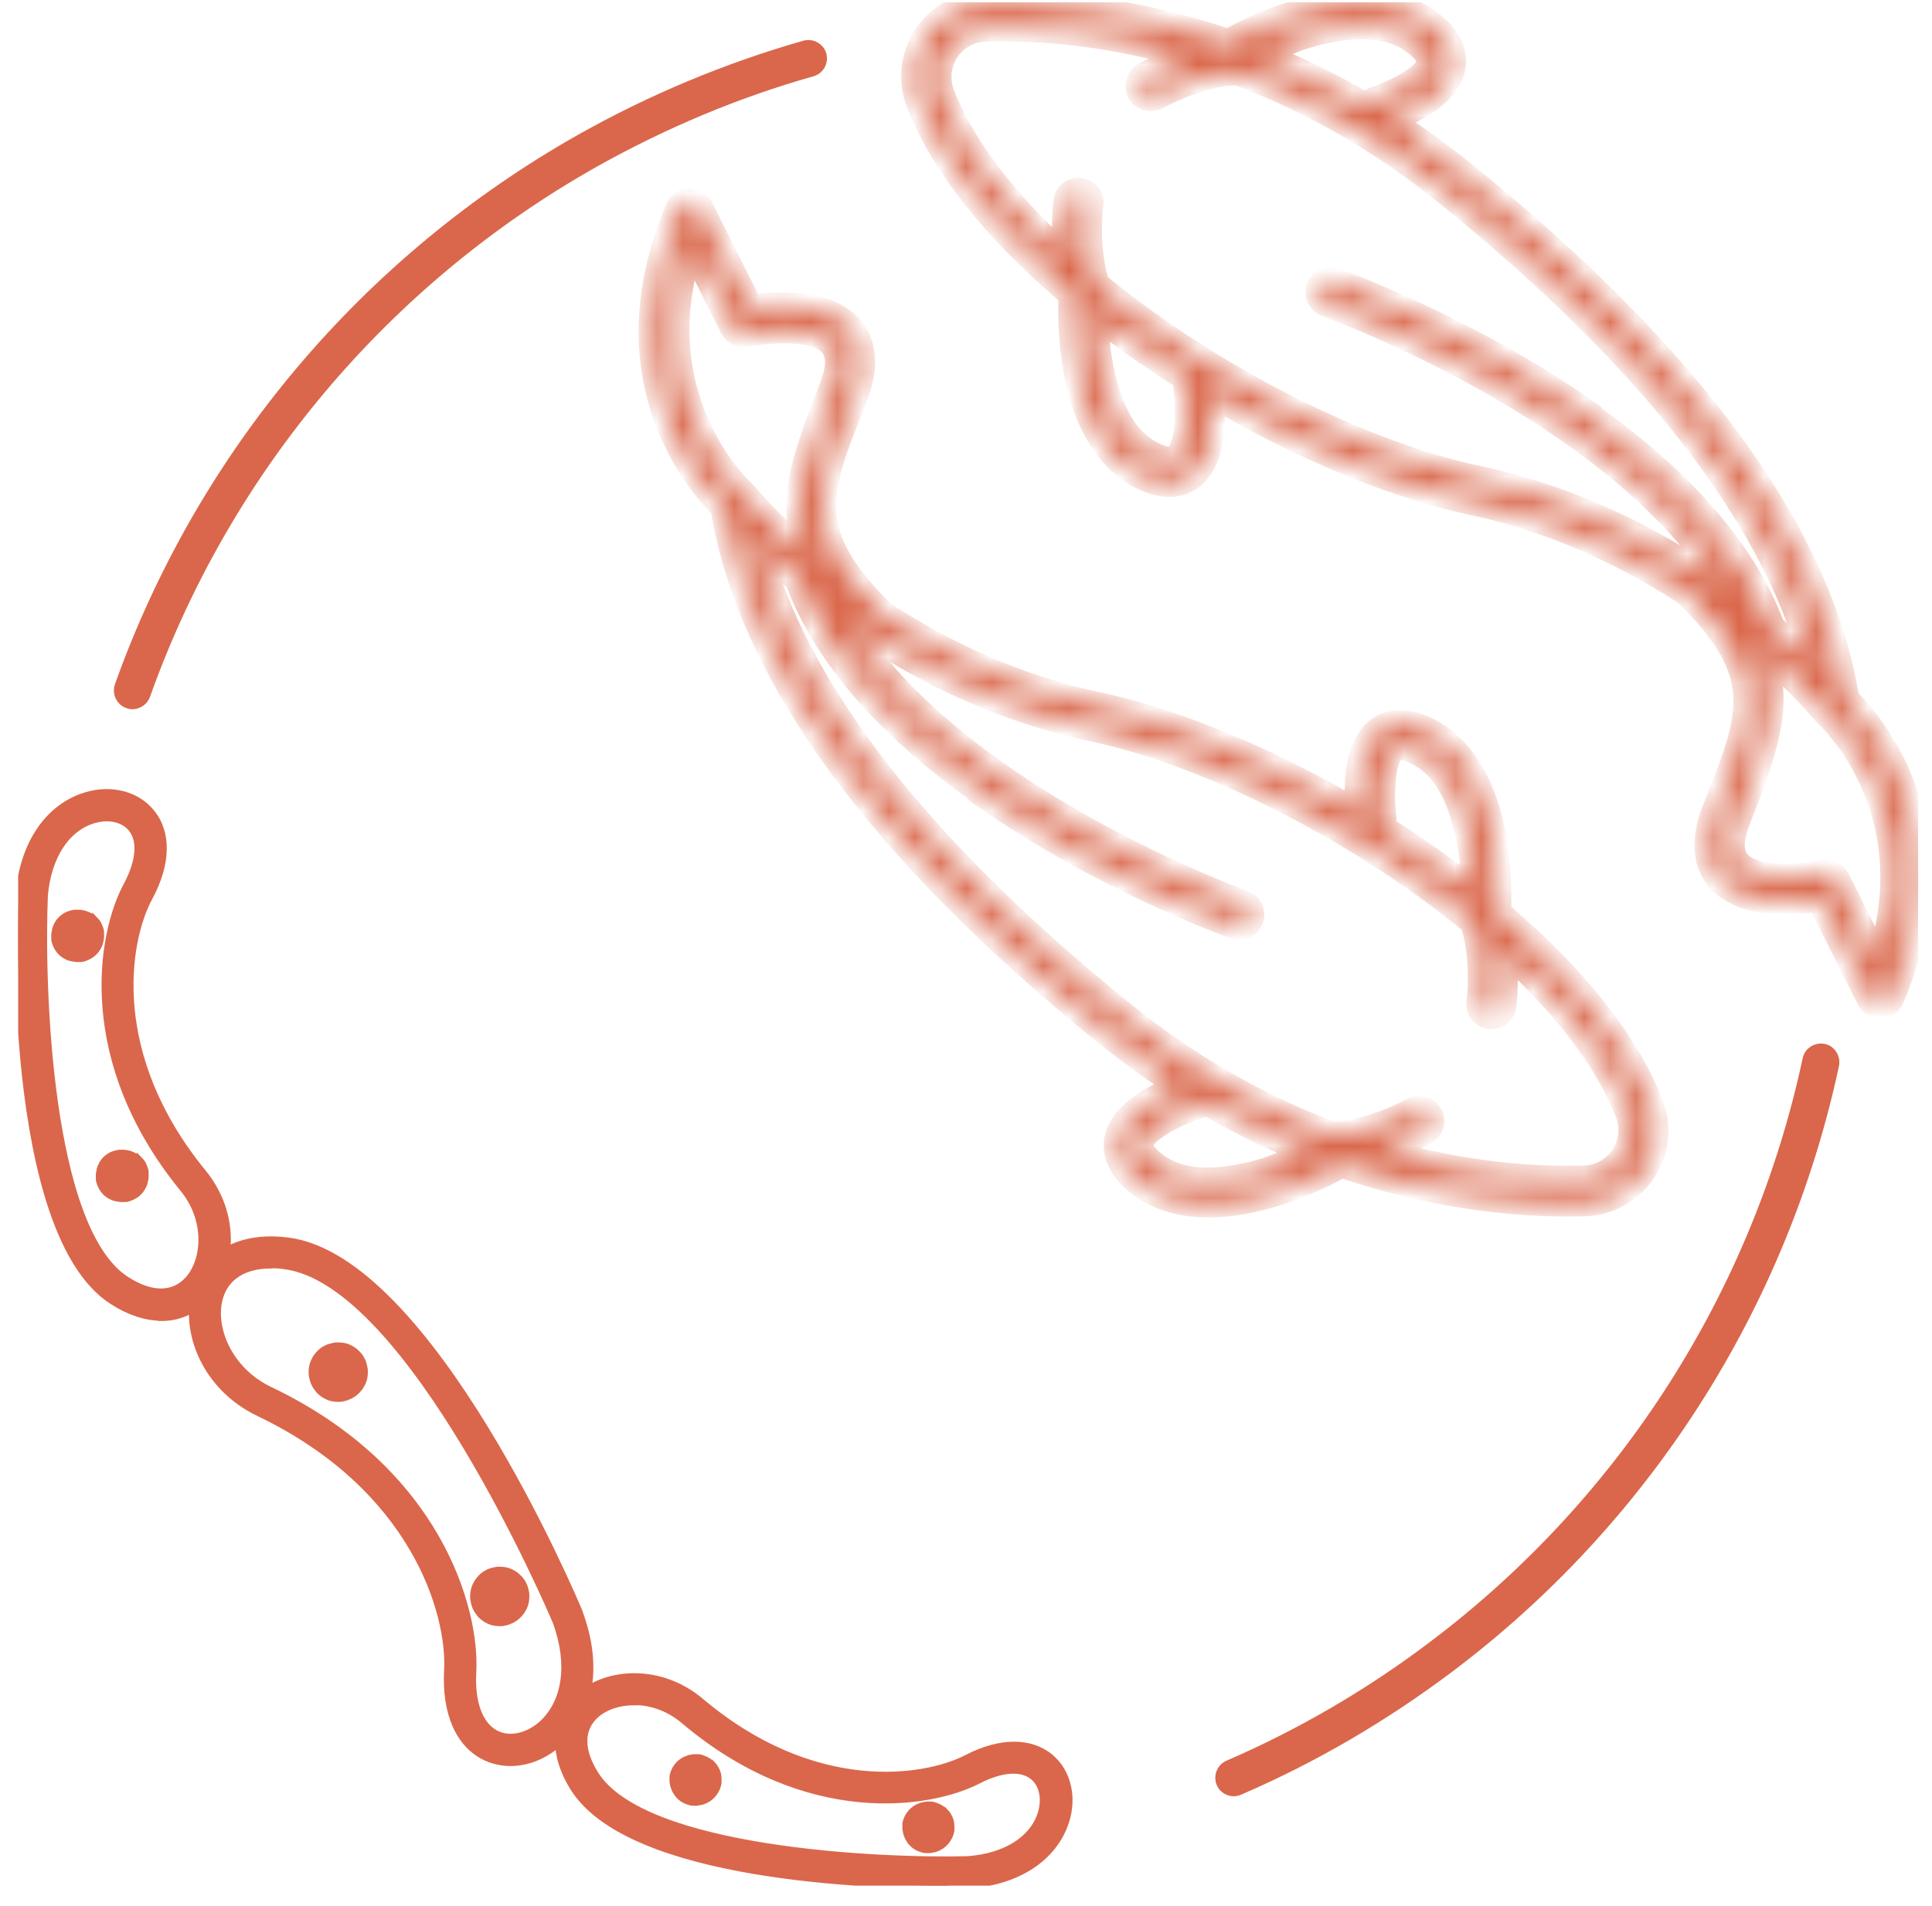 <svg width="75" height="74" viewBox="0 0 75 74" fill="none" xmlns="http://www.w3.org/2000/svg">
<g clip-path="url(#clip0_5345_3593)">
<path d="M18.995 62.94C19.055 62.97 19.125 62.99 19.185 63C19.255 63.01 19.315 63.02 19.385 63.02C19.455 63.02 19.515 63.02 19.585 63C19.655 62.99 19.715 62.97 19.775 62.94C19.835 62.92 19.895 62.89 19.955 62.85C20.065 62.78 20.165 62.68 20.245 62.57C20.285 62.51 20.315 62.45 20.345 62.39C20.375 62.33 20.395 62.26 20.405 62.2C20.415 62.13 20.425 62.07 20.425 62C20.425 61.93 20.425 61.87 20.405 61.8C20.395 61.73 20.375 61.67 20.355 61.61C20.335 61.55 20.295 61.49 20.265 61.43C20.225 61.37 20.185 61.32 20.135 61.27C20.085 61.22 20.035 61.18 19.985 61.14C19.925 61.1 19.865 61.07 19.805 61.04C19.745 61.01 19.675 60.99 19.615 60.98C19.545 60.97 19.485 60.96 19.415 60.96C19.345 60.96 19.285 60.96 19.215 60.98C19.155 60.99 19.085 61.01 19.025 61.03C18.965 61.05 18.905 61.09 18.845 61.12C18.785 61.16 18.735 61.2 18.685 61.25C18.495 61.44 18.375 61.7 18.375 61.97C18.375 62.04 18.375 62.1 18.395 62.17C18.405 62.24 18.425 62.3 18.445 62.36C18.465 62.42 18.495 62.48 18.535 62.54C18.575 62.6 18.615 62.65 18.655 62.7C18.695 62.75 18.755 62.79 18.805 62.83C18.855 62.87 18.915 62.9 18.975 62.93L18.995 62.94Z" fill="#DA674B" stroke="#DA674B" stroke-width="0.25"/>
<path d="M12.725 54.23C12.785 54.26 12.855 54.28 12.915 54.29C12.985 54.3 13.045 54.31 13.115 54.31C13.185 54.31 13.245 54.31 13.315 54.29C13.385 54.28 13.445 54.26 13.505 54.23C13.565 54.21 13.625 54.18 13.685 54.14C13.795 54.07 13.895 53.97 13.975 53.86C14.015 53.8 14.045 53.74 14.075 53.68C14.105 53.62 14.125 53.55 14.135 53.49C14.145 53.42 14.155 53.36 14.155 53.29C14.155 53.22 14.155 53.16 14.135 53.09C14.125 53.02 14.105 52.96 14.085 52.9C14.065 52.84 14.025 52.78 13.995 52.72C13.955 52.66 13.915 52.61 13.865 52.56C13.815 52.51 13.765 52.47 13.715 52.43C13.655 52.39 13.595 52.36 13.535 52.33C13.475 52.3 13.405 52.28 13.345 52.27C13.275 52.26 13.215 52.25 13.145 52.25C13.075 52.25 13.015 52.25 12.945 52.27C12.885 52.28 12.815 52.3 12.755 52.32C12.695 52.34 12.635 52.38 12.575 52.41C12.515 52.45 12.465 52.49 12.415 52.54C12.225 52.73 12.105 52.99 12.105 53.26C12.105 53.33 12.105 53.39 12.125 53.46C12.135 53.53 12.155 53.59 12.175 53.65C12.195 53.71 12.225 53.77 12.265 53.83C12.305 53.89 12.345 53.94 12.385 53.99C12.425 54.04 12.485 54.08 12.535 54.12C12.585 54.16 12.645 54.19 12.705 54.22L12.725 54.23Z" fill="#DA674B" stroke="#DA674B" stroke-width="0.25"/>
<path d="M19.815 68.45C19.485 68.45 19.155 68.38 18.855 68.24C17.815 67.75 17.275 66.52 17.365 64.86C17.485 62.67 16.105 57.77 10.045 54.87C7.915 53.85 7.125 51.64 7.585 50.1C8.015 48.66 9.355 47.94 11.195 48.18C16.695 48.9 22.275 62.06 22.505 62.62V62.64C23.255 64.66 22.945 66.55 21.705 67.68C21.155 68.18 20.475 68.45 19.825 68.45H19.815ZM10.515 49.13C9.485 49.13 8.775 49.57 8.535 50.38C8.205 51.5 8.845 53.19 10.475 53.97C17.015 57.09 18.495 62.49 18.365 64.91C18.295 66.14 18.635 67.02 19.285 67.33C19.805 67.58 20.495 67.42 21.035 66.94C21.965 66.09 22.175 64.62 21.585 62.99C21.405 62.55 15.945 49.81 11.065 49.16C10.875 49.13 10.695 49.12 10.525 49.12L10.515 49.13Z" fill="#DA674B" stroke="#DA674B" stroke-width="0.25"/>
<path d="M3.705 35.75C3.705 35.75 3.625 35.66 3.575 35.63C3.525 35.59 3.475 35.56 3.425 35.54C3.375 35.52 3.315 35.49 3.255 35.48C3.195 35.46 3.135 35.45 3.075 35.45C3.015 35.45 2.955 35.45 2.895 35.45C2.775 35.47 2.665 35.5 2.555 35.56C2.505 35.59 2.455 35.63 2.415 35.66C2.375 35.7 2.325 35.74 2.295 35.79C2.255 35.84 2.225 35.89 2.205 35.94C2.185 35.99 2.155 36.05 2.145 36.11C2.135 36.17 2.125 36.23 2.115 36.28C2.115 36.34 2.115 36.4 2.115 36.46C2.115 36.52 2.135 36.58 2.155 36.63C2.175 36.68 2.195 36.74 2.225 36.79C2.255 36.84 2.295 36.89 2.325 36.93C2.365 36.97 2.405 37.02 2.455 37.05C2.505 37.09 2.555 37.12 2.605 37.14C2.655 37.17 2.715 37.19 2.775 37.2C2.835 37.21 2.895 37.22 2.955 37.23C3.015 37.23 3.075 37.23 3.135 37.23C3.195 37.23 3.255 37.21 3.305 37.19C3.535 37.11 3.725 36.95 3.825 36.73C3.855 36.68 3.875 36.62 3.885 36.56C3.895 36.5 3.915 36.44 3.915 36.38C3.915 36.32 3.915 36.26 3.915 36.2C3.915 36.14 3.895 36.08 3.875 36.03C3.855 35.98 3.835 35.92 3.805 35.87C3.775 35.82 3.745 35.77 3.705 35.73V35.75Z" fill="#DA674B" stroke="#DA674B" stroke-width="0.25"/>
<path d="M5.435 45.07C5.435 45.07 5.355 44.98 5.305 44.95C5.255 44.91 5.205 44.88 5.155 44.86C5.105 44.84 5.045 44.81 4.985 44.8C4.925 44.78 4.865 44.77 4.805 44.77C4.745 44.77 4.685 44.77 4.625 44.77C4.505 44.79 4.395 44.82 4.285 44.88C4.235 44.91 4.185 44.95 4.145 44.98C4.105 45.02 4.055 45.06 4.025 45.11C3.985 45.16 3.955 45.21 3.935 45.26C3.915 45.31 3.885 45.37 3.875 45.43C3.865 45.49 3.855 45.55 3.845 45.6C3.845 45.66 3.845 45.72 3.845 45.78C3.845 45.84 3.865 45.9 3.885 45.95C3.905 46 3.925 46.06 3.955 46.11C3.985 46.16 4.025 46.21 4.055 46.25C4.095 46.29 4.135 46.34 4.185 46.37C4.235 46.41 4.285 46.44 4.335 46.46C4.385 46.49 4.445 46.51 4.505 46.52C4.565 46.53 4.625 46.54 4.685 46.55C4.745 46.55 4.805 46.55 4.865 46.55C4.925 46.55 4.985 46.53 5.035 46.51C5.265 46.43 5.455 46.27 5.555 46.05C5.585 46 5.605 45.94 5.615 45.88C5.625 45.82 5.645 45.76 5.645 45.7C5.645 45.64 5.645 45.58 5.645 45.52C5.645 45.46 5.625 45.4 5.605 45.35C5.585 45.3 5.565 45.24 5.535 45.19C5.505 45.14 5.475 45.09 5.435 45.05V45.07Z" fill="#DA674B" stroke="#DA674B" stroke-width="0.25"/>
<path d="M6.265 51.16C5.665 51.16 5.015 50.95 4.365 50.53C0.215 47.87 0.705 35.22 0.735 34.68V34.66C0.915 32.74 1.885 31.33 3.325 30.89C4.305 30.59 5.305 30.84 5.875 31.54C6.535 32.34 6.505 33.55 5.795 34.86C4.885 36.55 4.145 40.96 7.885 45.53C9.225 47.17 9.025 49.27 8.055 50.35C7.575 50.89 6.955 51.17 6.265 51.17V51.16ZM1.735 34.74C1.585 38.25 1.865 47.74 4.905 49.69C5.885 50.32 6.735 50.31 7.305 49.68C7.975 48.93 8.095 47.37 7.105 46.16C3.035 41.18 3.895 36.27 4.915 34.38C5.415 33.44 5.485 32.64 5.095 32.17C4.785 31.79 4.205 31.67 3.615 31.85C2.575 32.17 1.875 33.25 1.735 34.75V34.74Z" fill="#DA674B" stroke="#DA674B" stroke-width="0.25"/>
<path d="M36.635 70.29C36.635 70.29 36.715 70.37 36.755 70.42C36.795 70.47 36.815 70.52 36.845 70.57C36.875 70.62 36.885 70.68 36.905 70.73C36.915 70.79 36.925 70.84 36.925 70.9C36.925 70.96 36.925 71.02 36.925 71.07C36.905 71.19 36.865 71.3 36.805 71.39C36.775 71.44 36.745 71.49 36.705 71.53C36.665 71.57 36.625 71.61 36.575 71.65C36.525 71.69 36.475 71.71 36.425 71.74C36.375 71.77 36.315 71.78 36.265 71.8C36.205 71.81 36.155 71.82 36.095 71.83C36.035 71.83 35.975 71.83 35.925 71.83C35.865 71.83 35.815 71.81 35.755 71.79C35.695 71.77 35.645 71.75 35.595 71.72C35.545 71.69 35.495 71.66 35.455 71.62C35.415 71.58 35.375 71.54 35.335 71.49C35.305 71.44 35.275 71.39 35.245 71.34C35.225 71.29 35.205 71.23 35.185 71.18C35.175 71.12 35.165 71.07 35.155 71.01C35.155 70.95 35.155 70.89 35.155 70.84C35.155 70.78 35.175 70.73 35.195 70.67C35.275 70.45 35.435 70.27 35.645 70.17C35.695 70.15 35.755 70.13 35.805 70.11C35.865 70.1 35.915 70.09 35.975 70.08C36.035 70.08 36.095 70.08 36.145 70.08C36.205 70.08 36.255 70.1 36.315 70.12C36.375 70.14 36.425 70.17 36.475 70.19C36.525 70.22 36.575 70.25 36.615 70.29H36.635Z" fill="#DA674B" stroke="#DA674B" stroke-width="0.25"/>
<path d="M27.595 68.45C27.595 68.45 27.675 68.53 27.715 68.58C27.755 68.63 27.775 68.68 27.805 68.73C27.835 68.78 27.845 68.84 27.865 68.89C27.875 68.95 27.885 69 27.885 69.06C27.885 69.12 27.885 69.18 27.885 69.23C27.865 69.35 27.825 69.46 27.765 69.55C27.735 69.6 27.705 69.65 27.665 69.69C27.625 69.73 27.585 69.77 27.535 69.81C27.485 69.85 27.435 69.87 27.385 69.9C27.335 69.93 27.275 69.94 27.225 69.96C27.165 69.97 27.115 69.98 27.055 69.99C26.995 69.99 26.935 69.99 26.885 69.99C26.825 69.99 26.775 69.97 26.715 69.95C26.655 69.93 26.605 69.91 26.555 69.88C26.505 69.85 26.455 69.82 26.415 69.78C26.375 69.74 26.335 69.7 26.295 69.65C26.265 69.6 26.235 69.55 26.205 69.5C26.185 69.45 26.165 69.39 26.145 69.34C26.135 69.28 26.125 69.23 26.115 69.17C26.115 69.11 26.115 69.05 26.115 69C26.115 68.94 26.135 68.89 26.155 68.83C26.235 68.61 26.395 68.43 26.605 68.33C26.655 68.31 26.715 68.29 26.765 68.27C26.825 68.26 26.875 68.25 26.935 68.24C26.995 68.24 27.055 68.24 27.105 68.24C27.165 68.24 27.215 68.26 27.275 68.28C27.335 68.3 27.385 68.33 27.435 68.35C27.485 68.38 27.535 68.41 27.575 68.45H27.595Z" fill="#DA674B" stroke="#DA674B" stroke-width="0.25"/>
<path d="M36.795 73.22C33.905 73.22 24.445 72.94 22.255 69.42C21.395 68.04 21.495 66.69 22.505 65.82C23.575 64.9 25.625 64.73 27.205 66.06C31.585 69.76 35.875 69.12 37.535 68.26C38.825 67.59 40.015 67.59 40.785 68.24C41.455 68.81 41.685 69.79 41.375 70.74C40.915 72.14 39.525 73.06 37.655 73.2H37.635C37.565 73.2 37.265 73.2 36.805 73.2L36.795 73.22ZM24.605 66.09C24.025 66.09 23.505 66.27 23.155 66.57C22.535 67.11 22.515 67.93 23.105 68.88C24.955 71.87 34.155 72.29 37.575 72.2C39.025 72.09 40.085 71.43 40.405 70.43C40.585 69.87 40.475 69.3 40.115 69C39.665 68.62 38.885 68.67 37.975 69.14C36.115 70.1 31.325 70.86 26.545 66.81C25.945 66.3 25.235 66.08 24.595 66.08L24.605 66.09Z" fill="#DA674B" stroke="#DA674B" stroke-width="0.25"/>
<mask id="path-10-inside-1_5345_3593" fill="white">
<path d="M68.465 34.94C69.155 35.04 69.895 34.99 70.395 34.94L70.625 34.91L72.565 38.78C72.645 38.94 72.815 39.04 73.005 39.04C73.185 39.04 73.355 38.92 73.425 38.75C76.135 32.39 72.835 28.33 71.755 27.23L71.685 27.15L71.665 27.05C70.605 20.7 65.615 13.88 56.845 6.78C56.075 6.16 55.265 5.56 54.445 5.01L53.945 4.68L54.485 4.43C54.875 4.25 55.225 4.05 55.495 3.85C56.025 3.46 56.345 2.99 56.405 2.53C56.475 1.93 56.145 1.35 55.425 0.83C54.205 -0.05 52.625 0.01 51.515 0.21C49.625 0.55 47.935 1.49 47.925 1.5C47.905 1.51 47.885 1.53 47.865 1.54L47.725 1.65L47.555 1.59C43.705 0.3 40.365 0.09 38.235 0.14C37.325 0.17 36.475 0.64 35.965 1.39C35.455 2.15 35.345 3.11 35.665 3.96C36.575 6.32 38.575 8.86 41.465 11.33L41.585 11.43V11.59C41.565 12.17 41.565 13.68 41.955 15.16C42.245 16.25 42.875 17.7 44.185 18.43C44.965 18.86 45.625 18.91 46.145 18.59C46.535 18.34 46.825 17.85 46.955 17.21C47.025 16.84 47.065 16.4 47.045 15.89V15.3L47.545 15.6C50.855 17.5 54.265 18.88 57.145 19.5C60.025 20.11 62.815 21.3 65.445 23.01L65.495 23.05C66.725 24.27 67.395 25.25 67.655 26.21C68.055 27.68 67.515 29.07 66.755 30.99L66.585 31.42C66.255 32.26 66.195 32.97 66.395 33.54C66.745 34.56 67.835 34.86 68.455 34.95L68.465 34.94ZM49.615 1.76C50.335 1.47 51.035 1.26 51.695 1.14C53.075 0.89 54.115 1.04 54.885 1.6C55.095 1.75 55.235 1.89 55.345 2.03C55.405 2.11 55.505 2.24 55.485 2.41C55.445 2.72 55.205 2.9 55.005 3.05C54.265 3.6 53.315 3.89 53.275 3.91C53.235 3.92 53.195 3.94 53.155 3.97L52.985 4.09L52.805 3.99C51.775 3.4 50.705 2.86 49.625 2.4L48.885 2.08L49.635 1.78L49.615 1.76ZM46.085 16.51C46.065 16.85 46.005 17.13 45.925 17.36C45.875 17.5 45.805 17.68 45.625 17.79C45.545 17.83 45.465 17.85 45.405 17.85C45.345 17.85 45.275 17.84 45.225 17.83C45.045 17.79 44.865 17.72 44.645 17.6C43.815 17.14 43.235 16.27 42.875 14.92C42.715 14.32 42.605 13.66 42.555 12.94L42.505 12.2L43.095 12.65C43.985 13.33 44.935 13.98 45.915 14.61L46.125 14.74L46.065 14.98C46.045 15.04 46.045 15.1 46.055 15.17C46.055 15.2 46.145 15.84 46.095 16.53L46.085 16.51ZM61.505 15.95C56.895 12.73 51.865 10.92 51.815 10.9C51.695 10.86 51.565 10.86 51.455 10.92C51.335 10.97 51.255 11.07 51.205 11.19C51.115 11.44 51.245 11.71 51.495 11.8C51.545 11.82 56.455 13.59 60.955 16.74C63.175 18.29 64.935 19.92 66.175 21.56L66.825 22.43L65.655 22.03C63.015 20.35 60.225 19.19 57.345 18.58C52.825 17.62 47.095 14.72 42.745 11.19L42.575 11.05L42.545 10.95C42.125 9.52 42.325 8 42.335 7.94C42.375 7.68 42.185 7.44 41.925 7.41C41.795 7.39 41.675 7.43 41.575 7.5C41.475 7.58 41.405 7.69 41.395 7.81C41.395 7.81 41.315 8.4 41.345 9.2L41.365 10.02L40.775 9.45C38.695 7.46 37.275 5.51 36.555 3.65C36.345 3.08 36.415 2.45 36.755 1.94C37.095 1.44 37.655 1.13 38.265 1.11C39.825 1.07 42.285 1.17 45.175 1.91L46.135 2.15L45.225 2.54C44.755 2.74 44.435 2.91 44.435 2.92C44.205 3.05 44.125 3.34 44.245 3.57C44.375 3.8 44.665 3.88 44.895 3.76C44.935 3.74 45.785 3.27 46.805 3C47.285 2.87 47.675 2.82 48.015 2.82L48.125 2.84C50.995 3.92 53.735 5.51 56.245 7.55C63.595 13.5 68.245 19.25 70.055 24.63L70.465 25.85L69.515 24.99C69.315 24.81 69.095 24.62 68.865 24.42L68.795 24.36L68.765 24.28C67.665 21.38 65.225 18.59 61.485 15.98L61.505 15.95ZM67.485 31.76C68.415 29.37 68.955 27.82 68.655 26.27L68.455 25.25L69.215 25.96C70.205 26.89 70.755 27.56 70.865 27.68C70.875 27.69 70.915 27.74 70.935 27.75C70.965 27.78 74.565 31.05 73.175 36.55L72.955 37.42L71.315 34.15C71.215 33.96 71.005 33.85 70.795 33.9C70.765 33.9 69.975 34.06 69.115 34.04C68.675 34.02 68.325 33.96 68.025 33.86C67.805 33.78 67.535 33.65 67.375 33.38C67.095 32.91 67.275 32.29 67.485 31.76Z"/>
</mask>
<path d="M68.465 34.94C69.155 35.04 69.895 34.99 70.395 34.94L70.625 34.91L72.565 38.78C72.645 38.94 72.815 39.04 73.005 39.04C73.185 39.04 73.355 38.92 73.425 38.75C76.135 32.39 72.835 28.33 71.755 27.23L71.685 27.15L71.665 27.05C70.605 20.7 65.615 13.88 56.845 6.78C56.075 6.16 55.265 5.56 54.445 5.01L53.945 4.68L54.485 4.43C54.875 4.25 55.225 4.05 55.495 3.85C56.025 3.46 56.345 2.99 56.405 2.53C56.475 1.93 56.145 1.35 55.425 0.83C54.205 -0.05 52.625 0.01 51.515 0.21C49.625 0.55 47.935 1.49 47.925 1.5C47.905 1.51 47.885 1.53 47.865 1.54L47.725 1.65L47.555 1.59C43.705 0.3 40.365 0.09 38.235 0.14C37.325 0.17 36.475 0.64 35.965 1.39C35.455 2.15 35.345 3.11 35.665 3.96C36.575 6.32 38.575 8.86 41.465 11.33L41.585 11.43V11.59C41.565 12.17 41.565 13.68 41.955 15.16C42.245 16.25 42.875 17.7 44.185 18.43C44.965 18.86 45.625 18.91 46.145 18.59C46.535 18.34 46.825 17.85 46.955 17.21C47.025 16.84 47.065 16.4 47.045 15.89V15.3L47.545 15.6C50.855 17.5 54.265 18.88 57.145 19.5C60.025 20.11 62.815 21.3 65.445 23.01L65.495 23.05C66.725 24.27 67.395 25.25 67.655 26.21C68.055 27.68 67.515 29.07 66.755 30.99L66.585 31.42C66.255 32.26 66.195 32.97 66.395 33.54C66.745 34.56 67.835 34.86 68.455 34.95L68.465 34.94ZM49.615 1.76C50.335 1.47 51.035 1.26 51.695 1.14C53.075 0.89 54.115 1.04 54.885 1.6C55.095 1.75 55.235 1.89 55.345 2.03C55.405 2.11 55.505 2.24 55.485 2.41C55.445 2.72 55.205 2.9 55.005 3.05C54.265 3.6 53.315 3.89 53.275 3.91C53.235 3.92 53.195 3.94 53.155 3.97L52.985 4.09L52.805 3.99C51.775 3.4 50.705 2.86 49.625 2.4L48.885 2.08L49.635 1.78L49.615 1.76ZM46.085 16.51C46.065 16.85 46.005 17.13 45.925 17.36C45.875 17.5 45.805 17.68 45.625 17.79C45.545 17.83 45.465 17.85 45.405 17.85C45.345 17.85 45.275 17.84 45.225 17.83C45.045 17.79 44.865 17.72 44.645 17.6C43.815 17.14 43.235 16.27 42.875 14.92C42.715 14.32 42.605 13.66 42.555 12.94L42.505 12.2L43.095 12.65C43.985 13.33 44.935 13.98 45.915 14.61L46.125 14.74L46.065 14.98C46.045 15.04 46.045 15.1 46.055 15.17C46.055 15.2 46.145 15.84 46.095 16.53L46.085 16.51ZM61.505 15.95C56.895 12.73 51.865 10.92 51.815 10.9C51.695 10.86 51.565 10.86 51.455 10.92C51.335 10.97 51.255 11.07 51.205 11.19C51.115 11.44 51.245 11.71 51.495 11.8C51.545 11.82 56.455 13.59 60.955 16.74C63.175 18.29 64.935 19.92 66.175 21.56L66.825 22.43L65.655 22.03C63.015 20.35 60.225 19.19 57.345 18.58C52.825 17.62 47.095 14.72 42.745 11.19L42.575 11.05L42.545 10.95C42.125 9.52 42.325 8 42.335 7.94C42.375 7.68 42.185 7.44 41.925 7.41C41.795 7.39 41.675 7.43 41.575 7.5C41.475 7.58 41.405 7.69 41.395 7.81C41.395 7.81 41.315 8.4 41.345 9.2L41.365 10.02L40.775 9.45C38.695 7.46 37.275 5.51 36.555 3.65C36.345 3.08 36.415 2.45 36.755 1.94C37.095 1.44 37.655 1.13 38.265 1.11C39.825 1.07 42.285 1.17 45.175 1.91L46.135 2.15L45.225 2.54C44.755 2.74 44.435 2.91 44.435 2.92C44.205 3.05 44.125 3.34 44.245 3.57C44.375 3.8 44.665 3.88 44.895 3.76C44.935 3.74 45.785 3.27 46.805 3C47.285 2.87 47.675 2.82 48.015 2.82L48.125 2.84C50.995 3.92 53.735 5.51 56.245 7.55C63.595 13.5 68.245 19.25 70.055 24.63L70.465 25.85L69.515 24.99C69.315 24.81 69.095 24.62 68.865 24.42L68.795 24.36L68.765 24.28C67.665 21.38 65.225 18.59 61.485 15.98L61.505 15.95ZM67.485 31.76C68.415 29.37 68.955 27.82 68.655 26.27L68.455 25.25L69.215 25.96C70.205 26.89 70.755 27.56 70.865 27.68C70.875 27.69 70.915 27.74 70.935 27.75C70.965 27.78 74.565 31.05 73.175 36.55L72.955 37.42L71.315 34.15C71.215 33.96 71.005 33.85 70.795 33.9C70.765 33.9 69.975 34.06 69.115 34.04C68.675 34.02 68.325 33.96 68.025 33.86C67.805 33.78 67.535 33.65 67.375 33.38C67.095 32.91 67.275 32.29 67.485 31.76Z" fill="#DA674B" stroke="#DA674B" mask="url(#path-10-inside-1_5345_3593)"/>
<mask id="path-11-inside-2_5345_3593" fill="white">
<path d="M31.295 11.92C30.605 11.82 29.865 11.87 29.365 11.92L29.135 11.95L27.195 8.08C27.115 7.92 26.945 7.82 26.755 7.82C26.575 7.82 26.405 7.94 26.335 8.11C23.625 14.47 26.925 18.53 28.005 19.63L28.075 19.71L28.095 19.81C29.155 26.16 34.145 32.98 42.915 40.08C43.685 40.7 44.495 41.3 45.315 41.85L45.815 42.18L45.275 42.43C44.885 42.61 44.535 42.81 44.265 43.01C43.735 43.4 43.415 43.87 43.355 44.33C43.285 44.93 43.615 45.51 44.335 46.03C45.555 46.91 47.135 46.85 48.245 46.65C50.135 46.31 51.825 45.37 51.835 45.36C51.855 45.35 51.875 45.33 51.895 45.32L52.035 45.21L52.205 45.27C56.045 46.57 59.395 46.79 61.515 46.73C62.425 46.7 63.275 46.23 63.785 45.48C64.295 44.72 64.405 43.76 64.085 42.91C63.175 40.55 61.175 38.01 58.285 35.54L58.165 35.44V35.28C58.185 34.7 58.185 33.19 57.795 31.71C57.505 30.62 56.875 29.17 55.565 28.44C54.785 28.01 54.125 27.96 53.605 28.28C53.215 28.53 52.925 29.02 52.795 29.66C52.725 30.03 52.685 30.47 52.705 30.98V31.57L52.205 31.27C48.895 29.37 45.485 27.99 42.605 27.37C39.725 26.76 36.935 25.57 34.305 23.86L34.255 23.82C33.025 22.6 32.355 21.62 32.095 20.66C31.695 19.19 32.235 17.8 32.995 15.88L33.165 15.45C33.495 14.61 33.555 13.9 33.355 13.33C33.005 12.31 31.915 12.01 31.295 11.92ZM50.145 45.1C49.425 45.39 48.725 45.6 48.065 45.72C46.685 45.97 45.645 45.82 44.875 45.26C44.665 45.11 44.525 44.97 44.415 44.83C44.355 44.75 44.255 44.62 44.275 44.45C44.315 44.14 44.555 43.96 44.755 43.81C45.495 43.26 46.445 42.97 46.485 42.95C46.525 42.94 46.565 42.92 46.605 42.89L46.775 42.77L46.955 42.87C47.985 43.46 49.055 44 50.135 44.46L50.875 44.78L50.125 45.08L50.145 45.1ZM53.675 30.35C53.695 30.01 53.755 29.73 53.835 29.5C53.885 29.36 53.955 29.18 54.135 29.07C54.215 29.03 54.295 29.01 54.355 29.01C54.415 29.01 54.485 29.02 54.535 29.03C54.715 29.07 54.895 29.14 55.115 29.26C55.945 29.72 56.525 30.59 56.885 31.94C57.045 32.54 57.155 33.2 57.205 33.92L57.255 34.66L56.665 34.21C55.775 33.53 54.825 32.88 53.845 32.25L53.635 32.12L53.695 31.88C53.715 31.82 53.715 31.76 53.705 31.69C53.705 31.66 53.615 31.02 53.665 30.33L53.675 30.35ZM38.255 30.92C42.865 34.14 47.895 35.95 47.945 35.97C48.065 36.01 48.195 36.01 48.305 35.95C48.425 35.9 48.505 35.8 48.555 35.68C48.645 35.43 48.515 35.16 48.265 35.07C48.215 35.05 43.305 33.28 38.805 30.13C36.585 28.58 34.825 26.95 33.585 25.31L32.935 24.44L34.105 24.84C36.745 26.52 39.535 27.68 42.415 28.29C46.935 29.25 52.665 32.15 57.015 35.68L57.185 35.82L57.215 35.92C57.635 37.35 57.435 38.87 57.425 38.93C57.385 39.19 57.575 39.43 57.835 39.46C57.965 39.48 58.085 39.44 58.185 39.37C58.285 39.29 58.355 39.18 58.365 39.06C58.365 39.06 58.445 38.47 58.415 37.67L58.395 36.85L58.985 37.42C61.065 39.41 62.485 41.36 63.205 43.22C63.415 43.79 63.345 44.42 63.005 44.93C62.665 45.43 62.105 45.74 61.495 45.76C59.935 45.8 57.475 45.7 54.585 44.96L53.625 44.72L54.535 44.33C55.005 44.13 55.325 43.96 55.325 43.95C55.555 43.82 55.635 43.53 55.515 43.3C55.385 43.07 55.095 42.99 54.865 43.11C54.825 43.13 53.975 43.6 52.955 43.87C52.475 44 52.085 44.05 51.745 44.05L51.635 44.03C48.765 42.95 46.025 41.36 43.515 39.32C36.165 33.37 31.515 27.62 29.705 22.24L29.295 21.02L30.245 21.88C30.445 22.06 30.665 22.25 30.895 22.45L30.965 22.51L30.995 22.59C32.095 25.49 34.535 28.28 38.275 30.89L38.255 30.92ZM32.275 15.11C31.345 17.5 30.805 19.05 31.105 20.6L31.305 21.62L30.545 20.91C29.555 19.98 29.005 19.31 28.895 19.19C28.885 19.18 28.845 19.13 28.825 19.12C28.795 19.09 25.195 15.82 26.585 10.32L26.805 9.45L28.445 12.72C28.545 12.91 28.755 13.02 28.965 12.97C28.995 12.97 29.785 12.81 30.645 12.83C31.085 12.85 31.435 12.91 31.735 13.01C31.955 13.09 32.225 13.22 32.385 13.49C32.665 13.96 32.485 14.58 32.275 15.11Z"/>
</mask>
<path d="M31.295 11.92C30.605 11.82 29.865 11.87 29.365 11.92L29.135 11.95L27.195 8.08C27.115 7.92 26.945 7.82 26.755 7.82C26.575 7.82 26.405 7.94 26.335 8.11C23.625 14.47 26.925 18.53 28.005 19.63L28.075 19.71L28.095 19.81C29.155 26.16 34.145 32.98 42.915 40.08C43.685 40.7 44.495 41.3 45.315 41.85L45.815 42.18L45.275 42.43C44.885 42.61 44.535 42.81 44.265 43.01C43.735 43.4 43.415 43.87 43.355 44.33C43.285 44.93 43.615 45.51 44.335 46.03C45.555 46.91 47.135 46.85 48.245 46.65C50.135 46.31 51.825 45.37 51.835 45.36C51.855 45.35 51.875 45.33 51.895 45.32L52.035 45.21L52.205 45.27C56.045 46.57 59.395 46.79 61.515 46.73C62.425 46.7 63.275 46.23 63.785 45.48C64.295 44.72 64.405 43.76 64.085 42.91C63.175 40.55 61.175 38.01 58.285 35.54L58.165 35.44V35.28C58.185 34.7 58.185 33.19 57.795 31.71C57.505 30.62 56.875 29.17 55.565 28.44C54.785 28.01 54.125 27.96 53.605 28.28C53.215 28.53 52.925 29.02 52.795 29.66C52.725 30.03 52.685 30.47 52.705 30.98V31.57L52.205 31.27C48.895 29.37 45.485 27.99 42.605 27.37C39.725 26.76 36.935 25.57 34.305 23.86L34.255 23.82C33.025 22.6 32.355 21.62 32.095 20.66C31.695 19.19 32.235 17.8 32.995 15.88L33.165 15.45C33.495 14.61 33.555 13.9 33.355 13.33C33.005 12.31 31.915 12.01 31.295 11.92ZM50.145 45.1C49.425 45.39 48.725 45.6 48.065 45.72C46.685 45.97 45.645 45.82 44.875 45.26C44.665 45.11 44.525 44.97 44.415 44.83C44.355 44.75 44.255 44.62 44.275 44.45C44.315 44.14 44.555 43.96 44.755 43.81C45.495 43.26 46.445 42.97 46.485 42.95C46.525 42.94 46.565 42.92 46.605 42.89L46.775 42.77L46.955 42.87C47.985 43.46 49.055 44 50.135 44.46L50.875 44.78L50.125 45.08L50.145 45.1ZM53.675 30.35C53.695 30.01 53.755 29.73 53.835 29.5C53.885 29.36 53.955 29.18 54.135 29.07C54.215 29.03 54.295 29.01 54.355 29.01C54.415 29.01 54.485 29.02 54.535 29.03C54.715 29.07 54.895 29.14 55.115 29.26C55.945 29.72 56.525 30.59 56.885 31.94C57.045 32.54 57.155 33.2 57.205 33.92L57.255 34.66L56.665 34.21C55.775 33.53 54.825 32.88 53.845 32.25L53.635 32.12L53.695 31.88C53.715 31.82 53.715 31.76 53.705 31.69C53.705 31.66 53.615 31.02 53.665 30.33L53.675 30.35ZM38.255 30.92C42.865 34.14 47.895 35.95 47.945 35.97C48.065 36.01 48.195 36.01 48.305 35.95C48.425 35.9 48.505 35.8 48.555 35.68C48.645 35.43 48.515 35.16 48.265 35.07C48.215 35.05 43.305 33.28 38.805 30.13C36.585 28.58 34.825 26.95 33.585 25.31L32.935 24.44L34.105 24.84C36.745 26.52 39.535 27.68 42.415 28.29C46.935 29.25 52.665 32.15 57.015 35.68L57.185 35.82L57.215 35.92C57.635 37.35 57.435 38.87 57.425 38.93C57.385 39.19 57.575 39.43 57.835 39.46C57.965 39.48 58.085 39.44 58.185 39.37C58.285 39.29 58.355 39.18 58.365 39.06C58.365 39.06 58.445 38.47 58.415 37.67L58.395 36.85L58.985 37.42C61.065 39.41 62.485 41.36 63.205 43.22C63.415 43.79 63.345 44.42 63.005 44.93C62.665 45.43 62.105 45.74 61.495 45.76C59.935 45.8 57.475 45.7 54.585 44.96L53.625 44.72L54.535 44.33C55.005 44.13 55.325 43.96 55.325 43.95C55.555 43.82 55.635 43.53 55.515 43.3C55.385 43.07 55.095 42.99 54.865 43.11C54.825 43.13 53.975 43.6 52.955 43.87C52.475 44 52.085 44.05 51.745 44.05L51.635 44.03C48.765 42.95 46.025 41.36 43.515 39.32C36.165 33.37 31.515 27.62 29.705 22.24L29.295 21.02L30.245 21.88C30.445 22.06 30.665 22.25 30.895 22.45L30.965 22.51L30.995 22.59C32.095 25.49 34.535 28.28 38.275 30.89L38.255 30.92ZM32.275 15.11C31.345 17.5 30.805 19.05 31.105 20.6L31.305 21.62L30.545 20.91C29.555 19.98 29.005 19.31 28.895 19.19C28.885 19.18 28.845 19.13 28.825 19.12C28.795 19.09 25.195 15.82 26.585 10.32L26.805 9.45L28.445 12.72C28.545 12.91 28.755 13.02 28.965 12.97C28.995 12.97 29.785 12.81 30.645 12.83C31.085 12.85 31.435 12.91 31.735 13.01C31.955 13.09 32.225 13.22 32.385 13.49C32.665 13.96 32.485 14.58 32.275 15.11Z" fill="#DA674B" stroke="#DA674B" mask="url(#path-11-inside-2_5345_3593)"/>
<path d="M47.525 69.32C47.525 69.32 47.485 69.26 47.465 69.22C47.365 68.98 47.465 68.71 47.705 68.6C50.505 67.39 53.185 65.83 55.645 63.97C63.095 58.36 68.275 50.25 70.225 41.14C70.275 40.89 70.525 40.73 70.785 40.78C71.035 40.83 71.195 41.08 71.145 41.34C69.145 50.67 63.845 58.98 56.215 64.72C53.685 66.62 50.955 68.22 48.075 69.46C47.875 69.55 47.645 69.48 47.515 69.31L47.525 69.32Z" fill="#DA674B" stroke="#DA674B" stroke-width="0.5"/>
<path d="M31.795 2.04C31.795 2.04 31.825 2.11 31.835 2.14C31.905 2.39 31.765 2.65 31.515 2.72C28.575 3.55 25.725 4.75 23.035 6.26C14.915 10.84 8.715 18.2 5.585 26.98C5.495 27.22 5.225 27.35 4.985 27.26C4.735 27.17 4.615 26.9 4.695 26.66C7.895 17.68 14.245 10.15 22.565 5.45C25.315 3.9 28.245 2.68 31.255 1.82C31.465 1.76 31.685 1.86 31.795 2.04Z" fill="#DA674B" stroke="#DA674B" stroke-width="0.5"/>
</g>
<defs>
<clipPath id="clip0_5345_3593">
<rect width="73.76" height="73.13" fill="white" transform="translate(0.705 0.09)"/>
</clipPath>
</defs>
</svg>
